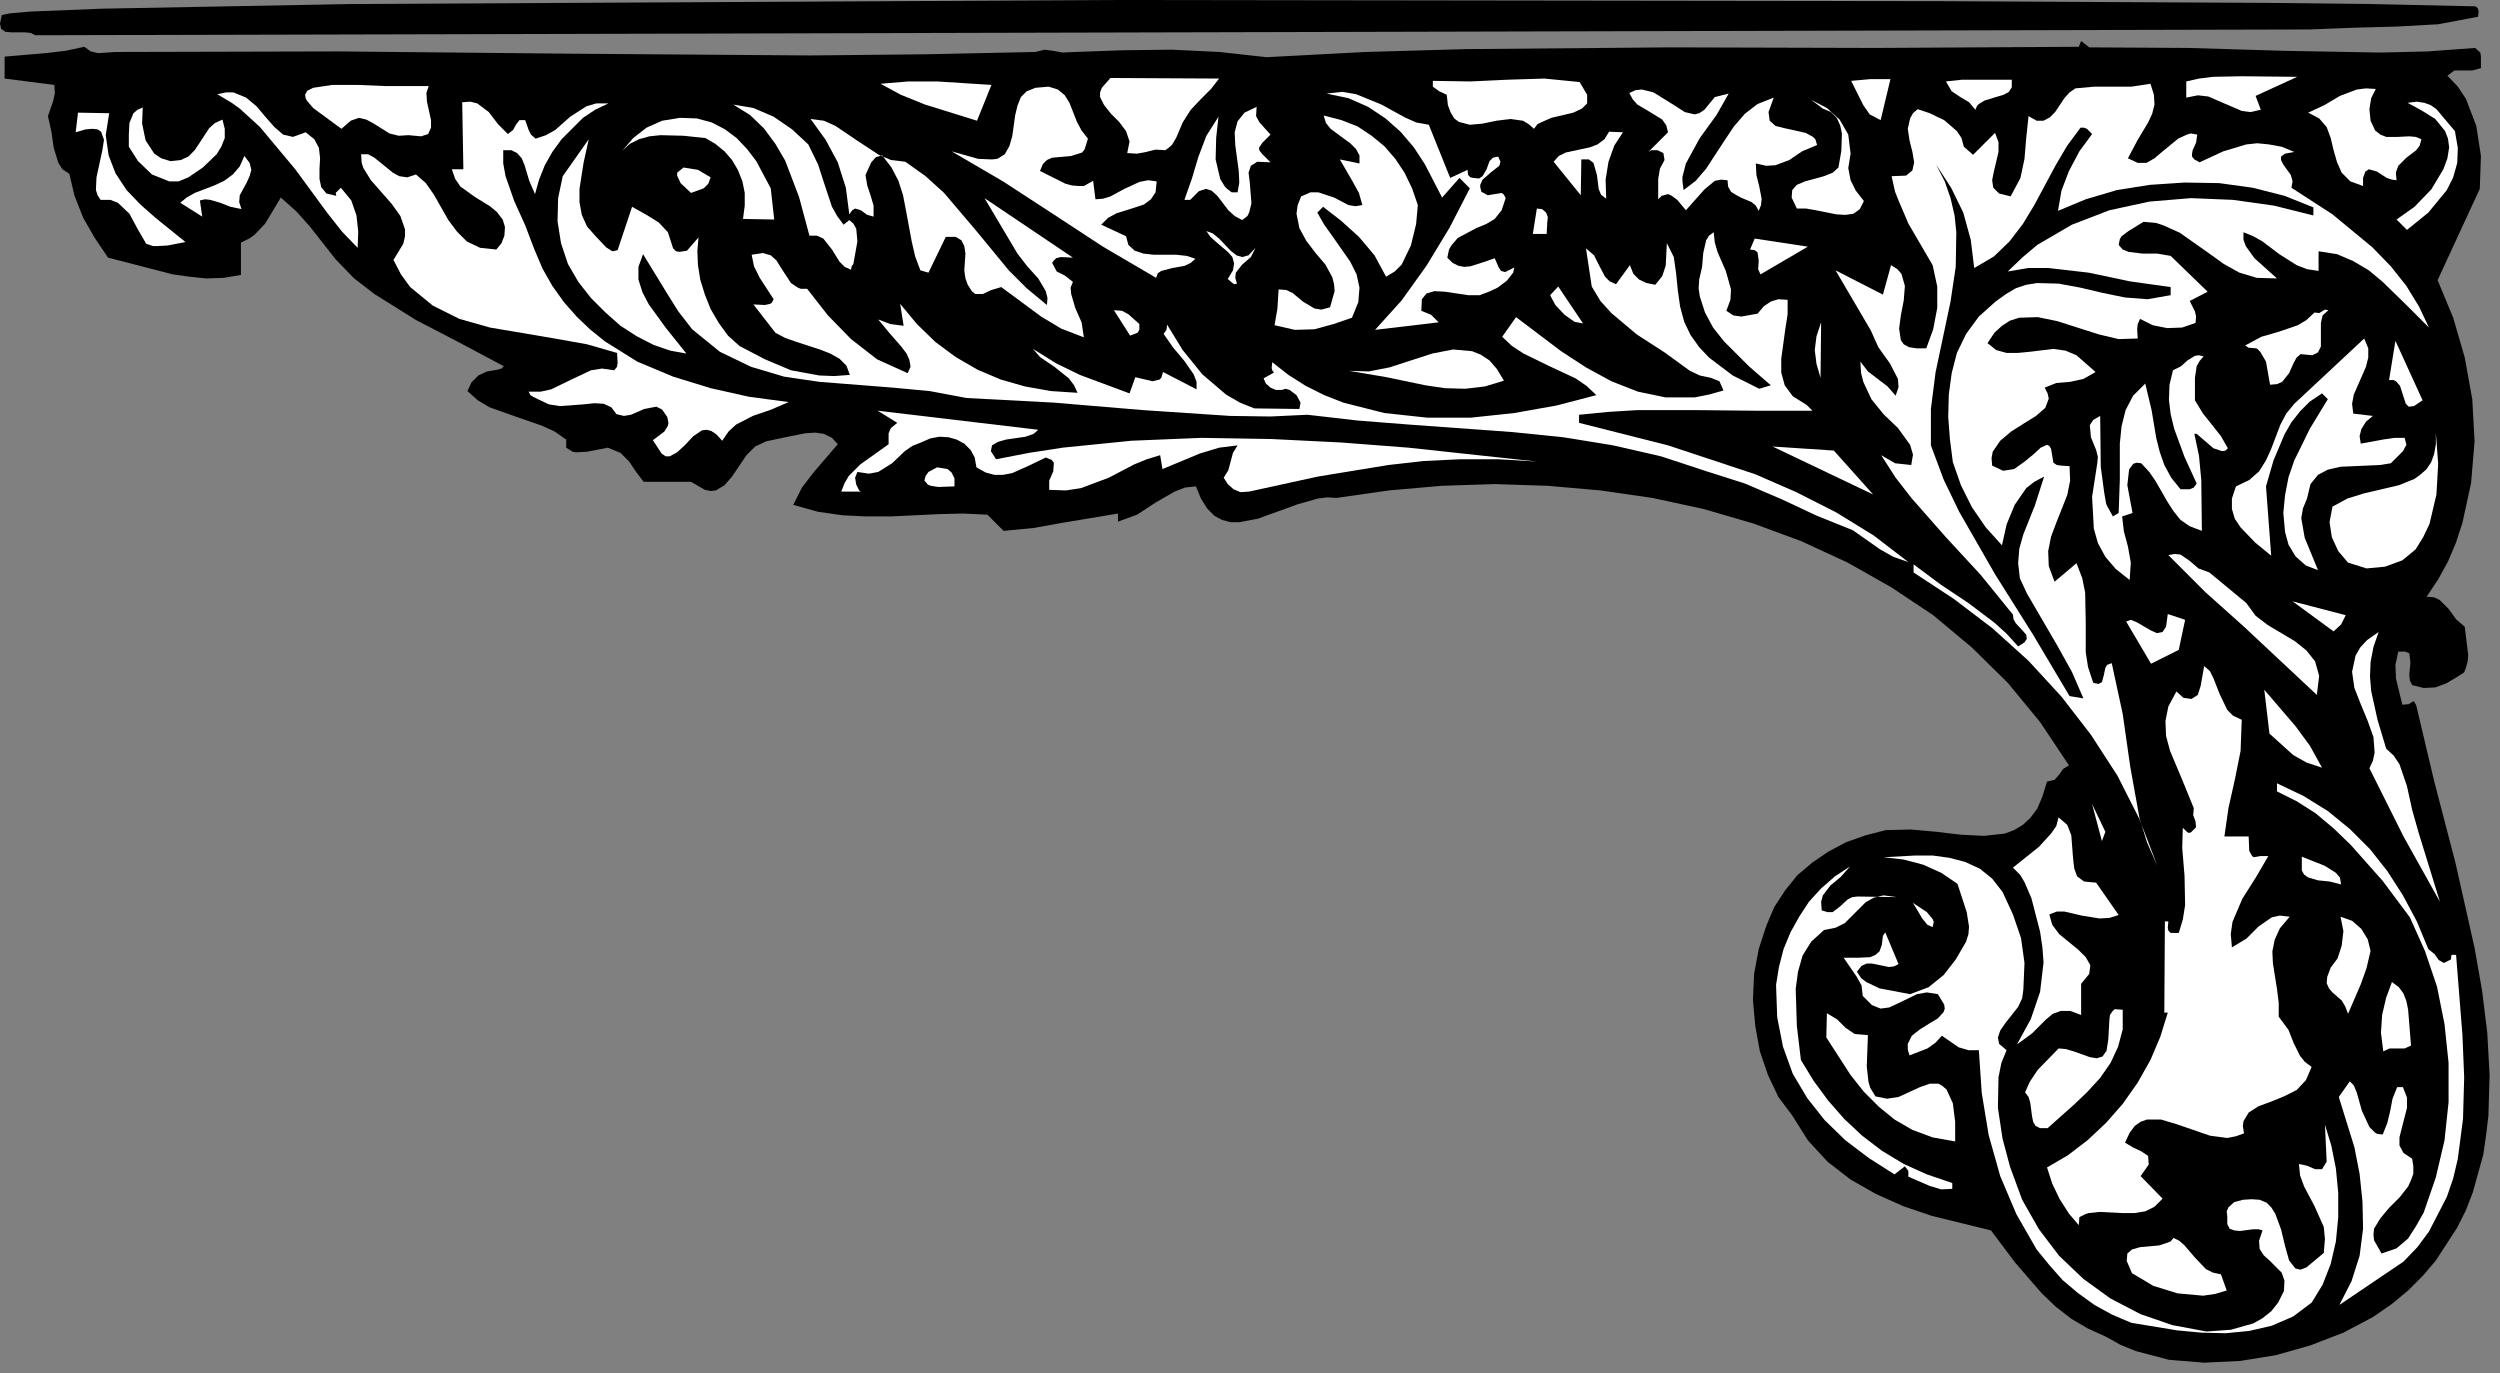 <?xml version="1.0" encoding="UTF-8" standalone="no"?>
<svg
   xmlns:dc="http://purl.org/dc/elements/1.1/"
   xmlns:cc="http://creativecommons.org/ns#"
   xmlns:rdf="http://www.w3.org/1999/02/22-rdf-syntax-ns#"
   xmlns:svg="http://www.w3.org/2000/svg"
   xmlns="http://www.w3.org/2000/svg"
   xmlns:sodipodi="http://sodipodi.sourceforge.net/DTD/sodipodi-0.dtd"
   xmlns:inkscape="http://www.inkscape.org/namespaces/inkscape"
   version="1.0"
   width="76.306mm"
   height="41.91mm"
   id="svg136"
   sodipodi:docname="CC001321.WMF">
  <rect width="100%" height="100%" fill="#808080" stroke="none"/>
  <sodipodi:namedview
     pagecolor="#ffffff"
     bordercolor="#666666"
     borderopacity="1"
     objecttolerance="10"
     gridtolerance="10"
     guidetolerance="10"
     inkscape:pageopacity="0"
     inkscape:pageshadow="2"
     inkscape:window-width="640"
     inkscape:window-height="480"
     id="namedview138" />
  <defs
     id="defs6">
    <clipPath
       clipPathUnits="userSpaceOnUse"
       id="clipWmfPath1">
      <path
         d="M 0,0 L 288.267,0 L 288.267,158.267 L 0,158.267 z"
         id="path2" />
    </clipPath>
    <pattern
       id="WMFhbasepattern"
       patternUnits="userSpaceOnUse"
       width="6"
       height="6"
       x="0"
       y="0" />
  </defs>
  <path
     style="fill:#000000;fill-rule:nonzero;fill-opacity:1;stroke:none;"
     clip-path="url(#clipWmfPath1)"
     d="  M 285.601,0.733   L 285.867,1   L 285.934,1.333   L 285.867,1.933   L 281.268,2.799   L 276.469,3.065   L 271.537,3.199   L 266.405,3.399   L 4.066,4.065   L 3.533,3.798   L 2.866,3.732   L 1.266,3.732   L 0.6,3.665   L 0.133,3.332   L 0,2.732   L 0.2,1.733   L 1.2,1.533   L 3.533,1.333   L 11.797,1   L 40.457,0.466   L 128.57,0   L 223.882,0.133   L 261.473,0.333   L 273.603,0.466   L 285.601,0.733  z "
     id="path8" />
  <path
     style="fill:#000000;fill-rule:nonzero;fill-opacity:1;stroke:none;"
     clip-path="url(#clipWmfPath1)"
     d="  M 241.011,5.464   L 252.475,5.531   L 263.606,5.864   L 274.603,6.064   L 280.069,5.931   L 285.534,5.531   L 286.134,6.064   L 286.2,6.531   L 286.2,7.863   L 285.201,8.13   L 284.201,8.13   L 283.135,8.13   L 282.335,8.73   L 283.534,9.996   L 284.468,11.395   L 285.667,14.527   L 286.2,17.992   L 286.067,21.791   L 281.202,32.32   L 283.001,36.651   L 284.334,41.249   L 285.201,46.047   L 285.467,50.912   L 285.067,55.71   L 284.068,60.308   L 283.334,62.574   L 282.401,64.773   L 281.268,66.839   L 279.935,68.838   L 280.802,68.904   L 281.468,69.238   L 282.468,70.237   L 283.334,71.437   L 284.334,72.303   L 284.734,75.568   L 284.668,76.301   L 284.468,77.034   L 284.268,77.567   L 283.334,78.167   L 282.201,78.833   L 280.935,79.3   L 279.602,79.367   L 278.269,79.033   L 278.002,78.5   L 277.936,77.834   L 278.069,76.434   L 277.936,75.368   L 277.469,75.168   L 276.669,75.168   L 276.336,76.701   L 276.403,78.3   L 277.136,81.299   L 277.869,81.232   L 278.269,80.966   L 278.469,80.899   L 278.736,81.366   L 280.802,90.095   L 283.268,99.558   L 285.467,109.354   L 286.334,114.285   L 286.934,119.15   L 287.2,124.014   L 287.067,128.679   L 286.8,130.945   L 286.467,133.211   L 285.267,137.542   L 284.468,139.608   L 283.468,141.607   L 281.002,145.405   L 279.535,147.138   L 277.802,148.871   L 275.87,150.47   L 273.737,151.936   L 270.337,153.735   L 266.538,155.201   L 262.539,156.334   L 258.407,157.001   L 254.275,157.2   L 250.209,156.867   L 246.41,155.868   L 244.61,155.135   L 242.944,154.202   L 240.878,153.269   L 238.945,152.136   L 237.145,150.737   L 235.546,149.204   L 232.48,145.672   L 229.68,141.94   L 222.882,140.274   L 219.549,139.141   L 216.417,137.742   L 213.484,136.076   L 210.818,134.01   L 208.552,131.545   L 206.752,128.679   L 205.153,126.547   L 203.953,124.014   L 203.02,121.282   L 202.487,118.35   L 202.22,115.351   L 202.353,112.353   L 202.886,109.487   L 203.753,106.822   L 204.686,104.623   L 205.952,102.69   L 207.352,100.957   L 209.085,99.491   L 210.951,98.225   L 212.951,97.159   L 215.217,96.359   L 217.55,95.76   L 220.482,95.693   L 223.415,95.96   L 226.214,96.293   L 228.88,96.426   L 231.28,96.16   L 232.346,95.76   L 233.346,95.16   L 234.213,94.36   L 235.012,93.294   L 235.612,91.895   L 236.145,90.162   L 237.012,89.962   L 237.545,89.362   L 238.012,88.696   L 238.678,88.296   L 235.346,83.298   L 231.613,78.767   L 227.481,74.702   L 223.015,70.97   L 218.216,67.771   L 213.151,64.906   L 207.819,62.44   L 202.22,60.375   L 196.488,58.709   L 190.623,57.442   L 184.624,56.576   L 178.559,56.043   L 172.427,55.843   L 166.295,56.043   L 160.23,56.576   L 154.164,57.442   L 153.098,57.376   L 152.032,57.509   L 149.699,58.176   L 145.1,59.841   L 142.967,60.241   L 141.967,60.241   L 140.967,59.975   L 140.101,59.508   L 139.301,58.709   L 138.568,57.576   L 137.968,56.11   L 136.702,56.243   L 135.502,56.709   L 133.303,57.976   L 131.17,59.375   L 128.97,60.175   L 128.97,59.242   L 122.572,60.308   L 119.239,60.908   L 115.773,61.241   L 113.907,59.375   L 111.108,59.242   L 108.375,59.308   L 102.776,59.575   L 99.977,59.575   L 97.178,59.442   L 94.378,59.042   L 91.512,58.242   L 92.512,56.243   L 93.845,54.51   L 96.644,51.245   L 95.978,50.512   L 95.045,50.046   L 94.045,49.912   L 92.912,49.979   L 90.579,50.445   L 88.38,50.912   L 87.113,51.512   L 86.113,52.511   L 84.447,54.977   L 83.581,55.976   L 82.581,56.576   L 81.981,56.643   L 81.315,56.51   L 79.715,55.577   L 74.249,55.577   L 73.383,54.444   L 72.583,53.244   L 71.583,52.245   L 70.117,51.645   L 67.718,52.111   L 66.451,52.178   L 66.051,52.111   L 65.318,51.645   L 65.318,50.712   L 63.985,49.779   L 62.519,49.113   L 59.453,48.046   L 56.454,46.98   L 55.121,46.181   L 53.921,45.114   L 54.387,44.115   L 55.187,43.315   L 56.187,42.849   L 57.387,42.649   L 57.853,42.515   L 58.12,42.249   L 52.988,39.517   L 47.989,36.918   L 43.19,33.919   L 40.857,32.12   L 38.724,29.921   L 35.792,26.189   L 34.192,24.39   L 32.393,22.79   L 30.593,25.789   L 29.393,27.055   L 28.86,27.455   L 27.794,27.988   L 27.794,31.72   L 25.794,32.053   L 23.794,32.12   L 21.862,31.92   L 19.929,31.653   L 12.464,29.721   L 10.931,27.455   L 9.598,25.123   L 8.598,22.59   L 7.998,20.058   L 7.198,19.525   L 6.732,18.792   L 6.199,17.059   L 5.932,15.194   L 5.532,13.394   L 6.132,11.662   L 6.332,10.729   L 6.265,9.796   L 0.533,9.063   L 0.533,6.531   L 5.265,6.131   L 7.532,5.864   L 9.731,5.398   L 10.464,5.931   L 11.331,6.131   L 13.33,5.997   L 39.058,5.931   L 66.185,6.197   L 93.445,6.397   L 106.642,6.264   L 119.439,5.997   L 120.505,5.731   L 121.505,5.864   L 122.572,6.064   L 123.971,5.997   L 129.503,5.798   L 135.169,5.731   L 140.701,5.997   L 146.1,6.597   L 157.497,5.997   L 169.161,5.664   L 192.689,5.464   L 216.35,5.531   L 239.811,5.398   L 240.078,4.731   L 241.011,5.464  z "
     id="path10" />
  <path
     style="fill:#ffffff;fill-rule:nonzero;fill-opacity:1;stroke:none;"
     clip-path="url(#clipWmfPath1)"
     d="  M 260.207,11.062   L 260.806,12.661   L 259.607,12.928   L 258.607,12.795   L 256.741,11.995   L 254.741,11.129   L 253.541,10.995   L 252.208,11.262   L 252.208,9.396   L 253.675,9.063   L 255.274,8.863   L 258.54,8.796   L 265.005,8.863   L 260.207,11.062  z "
     id="path12" />
  <path
     style="fill:#ffffff;fill-rule:nonzero;fill-opacity:1;stroke:none;"
     clip-path="url(#clipWmfPath1)"
     d="  M 216.95,13.861   L 215.683,13.194   L 214.95,12.128   L 213.551,9.329   L 215.75,9.129   L 218.083,9.129   L 216.95,13.861  z "
     id="path14" />
  <path
     style="fill:#ffffff;fill-rule:nonzero;fill-opacity:1;stroke:none;"
     clip-path="url(#clipWmfPath1)"
     d="  M 232.08,9.196   L 232.08,10.062   L 231.746,10.596   L 231.147,10.929   L 230.48,11.129   L 228.947,11.595   L 228.281,11.995   L 228.081,12.195   L 227.881,12.661   L 227.147,11.795   L 226.148,11.195   L 225.148,10.529   L 224.481,9.396   L 226.348,9.196   L 228.214,9.196   L 232.08,9.196  z "
     id="path16" />
  <path
     style="fill:#ffffff;fill-rule:nonzero;fill-opacity:1;stroke:none;"
     clip-path="url(#clipWmfPath1)"
     d="  M 182.225,9.463   L 183.091,10.929   L 183.091,11.928   L 182.491,12.528   L 181.491,12.995   L 178.959,13.594   L 177.759,14.127   L 177.359,14.327   L 176.959,14.86   L 176.359,14.327   L 175.693,13.927   L 174.226,13.728   L 172.627,13.927   L 171.027,14.261   L 169.561,14.394   L 168.294,14.061   L 167.761,13.661   L 167.361,12.995   L 167.028,12.128   L 166.895,10.929   L 166.028,10.529   L 165.295,9.996   L 165.295,9.329   L 169.627,9.396   L 173.893,9.196   L 178.159,9.063   L 182.225,9.463  z "
     id="path18" />
  <path
     style="fill:#ffffff;fill-rule:nonzero;fill-opacity:1;stroke:none;"
     clip-path="url(#clipWmfPath1)"
     d="  M 248.076,9.663   L 248.476,10.929   L 248.543,12.062   L 248.276,13.128   L 247.809,14.127   L 246.61,16.127   L 245.477,18.259   L 246.61,18.792   L 247.609,18.792   L 248.543,18.259   L 249.409,17.526   L 251.275,15.993   L 252.275,15.527   L 252.742,15.394   L 253.475,15.527   L 253.341,16.46   L 252.942,17.326   L 252.875,17.726   L 252.875,18.059   L 253.141,18.392   L 253.741,18.725   L 256.474,17.459   L 259.14,16.66   L 260.406,16.526   L 261.739,16.66   L 263.206,16.926   L 264.672,17.526   L 263.606,17.726   L 263.139,18.059   L 263.139,18.459   L 263.406,18.992   L 264.272,20.191   L 264.472,20.925   L 264.339,21.658   L 269.071,24.723   L 273.67,28.521   L 275.803,30.72   L 277.602,32.986   L 279.069,35.385   L 280.202,37.784   L 277.736,35.318   L 274.87,32.52   L 273.27,31.187   L 271.471,30.121   L 269.604,29.321   L 267.471,28.988   L 267.471,31.254   L 266.138,31.054   L 264.939,30.587   L 262.939,29.321   L 261.006,27.855   L 259.94,27.255   L 258.807,26.789   L 258.807,27.655   L 259.073,28.388   L 260.073,29.787   L 262.673,32.12   L 260.34,32.053   L 258.34,31.453   L 256.541,30.454   L 254.874,29.254   L 251.475,26.855   L 249.542,25.989   L 248.742,25.723   L 247.276,25.589   L 245.543,26.655   L 244.743,27.255   L 244.543,27.588   L 244.41,28.255   L 244.877,28.788   L 245.543,29.054   L 247.143,29.254   L 248.876,29.254   L 250.409,29.521   L 254.674,33.652   L 252.608,34.719   L 253.208,35.918   L 253.341,36.518   L 253.275,37.251   L 251.742,37.784   L 250.009,37.851   L 248.343,37.518   L 246.876,36.785   L 246.61,37.384   L 246.543,37.984   L 246.61,39.05   L 244.41,39.117   L 242.144,38.584   L 237.345,37.051   L 235.079,36.585   L 232.946,36.651   L 231.88,36.984   L 230.947,37.584   L 230.08,38.384   L 229.28,39.583   L 230.28,40.383   L 231.48,40.716   L 232.746,40.716   L 234.146,40.583   L 236.879,40.25   L 238.278,40.45   L 239.545,40.983   L 241.744,42.915   L 240.344,43.715   L 238.811,44.048   L 237.212,44.181   L 235.879,44.715   L 236.212,45.381   L 236.345,45.981   L 235.945,47.047   L 234.879,47.98   L 233.479,48.846   L 232.013,49.779   L 230.747,50.845   L 229.88,52.111   L 229.747,52.844   L 229.814,53.711   L 231.08,54.31   L 232.346,54.111   L 233.479,53.311   L 234.546,52.445   L 235.412,51.645   L 236.145,51.312   L 236.412,51.445   L 236.612,51.778   L 236.879,53.378   L 237.278,53.644   L 237.745,53.711   L 238.745,53.777   L 238.811,55.443   L 238.478,57.109   L 237.212,60.308   L 236.612,61.907   L 236.279,63.573   L 236.345,65.306   L 237.012,67.105   L 239.545,64.973   L 240.211,66.705   L 240.544,68.371   L 240.611,71.77   L 240.611,75.235   L 240.878,76.968   L 241.477,78.767   L 242.077,78.9   L 242.477,78.7   L 242.677,77.967   L 242.877,77.034   L 243.077,76.701   L 243.61,76.501   L 244.877,82.365   L 245.743,88.429   L 246.81,94.36   L 247.676,97.159   L 248.876,99.891   L 246.81,94.494   L 244.277,89.496   L 241.211,84.764   L 237.812,80.366   L 234.013,76.235   L 229.88,72.503   L 225.415,69.104   L 220.749,66.039   L 220.749,65.106   L 223.882,67.438   L 227.081,69.571   L 230.08,71.836   L 231.48,73.103   L 232.813,74.569   L 233.546,74.102   L 233.813,73.702   L 233.746,73.236   L 233.413,72.836   L 232.546,71.903   L 232.28,71.437   L 232.213,70.903   L 228.481,66.305   L 224.481,61.974   L 220.549,57.509   L 218.683,55.11   L 217.016,52.511   L 218.616,53.444   L 220.482,53.644   L 220.682,52.445   L 220.349,51.312   L 218.949,49.379   L 217.283,47.78   L 215.883,46.047   L 214.95,44.048   L 214.684,42.982   L 214.617,41.716   L 215.484,42.849   L 216.617,43.715   L 217.75,44.581   L 218.683,45.647   L 219.016,44.648   L 218.949,43.715   L 218.016,41.916   L 216.683,40.05   L 215.817,38.117   L 211.751,31.187   L 214.217,32.453   L 217.216,33.986   L 218.15,30.587   L 218.883,31.054   L 219.349,31.587   L 219.749,32.986   L 219.616,34.652   L 219.283,36.385   L 219.083,37.917   L 219.283,39.25   L 219.616,39.717   L 220.216,40.05   L 221.082,40.183   L 222.215,40.183   L 223.015,37.984   L 223.482,35.518   L 223.482,33.053   L 222.948,30.587   L 220.149,25.789   L 219.016,23.124   L 218.616,22.124   L 218.216,20.325   L 219.882,20.258   L 220.616,19.658   L 220.816,18.725   L 220.616,17.526   L 220.282,16.193   L 220.082,14.86   L 220.349,13.661   L 220.682,13.061   L 221.216,12.595   L 222.615,13.061   L 224.281,13.861   L 225.748,15.127   L 226.281,15.927   L 226.548,16.926   L 227.614,17.859   L 230.147,15.327   L 230.547,16.393   L 230.547,17.526   L 230.013,19.792   L 229.814,20.791   L 229.947,21.658   L 230.613,22.324   L 231.946,22.657   L 233.079,20.525   L 233.546,18.326   L 233.746,15.927   L 234.013,13.394   L 234.946,13.927   L 235.745,13.927   L 236.479,13.528   L 237.079,12.928   L 238.145,11.329   L 238.745,10.662   L 239.411,10.196   L 241.611,9.996   L 243.744,9.996   L 245.876,9.996   L 248.076,9.663  z "
     id="path20" />
  <path
     style="fill:#ffffff;fill-rule:nonzero;fill-opacity:1;stroke:none;"
     clip-path="url(#clipWmfPath1)"
     d="  M 140.634,9.063   L 139.701,10.262   L 138.568,11.395   L 137.368,12.661   L 136.435,14.127   L 135.702,15.86   L 135.235,16.66   L 134.969,16.926   L 134.436,17.326   L 133.303,17.259   L 132.236,17.526   L 131.17,17.726   L 130.037,17.659   L 130.303,16.326   L 129.903,15.127   L 129.103,14.061   L 128.17,13.128   L 127.371,12.128   L 126.904,11.195   L 126.904,10.662   L 127.104,10.129   L 128.104,8.996   L 140.634,9.063  z "
     id="path22" />
  <path
     style="fill:#ffffff;fill-rule:nonzero;fill-opacity:1;stroke:none;"
     clip-path="url(#clipWmfPath1)"
     d="  M 274.07,10.262   L 273.537,11.329   L 273.337,12.595   L 273.47,13.927   L 274.003,15.06   L 274.603,15.527   L 275.27,15.793   L 276.603,15.793   L 277.936,15.727   L 278.669,15.793   L 279.335,16.06   L 279.135,16.793   L 278.736,17.326   L 277.602,18.192   L 276.669,19.125   L 276.403,19.858   L 276.403,20.125   L 276.469,20.791   L 275.936,20.725   L 275.336,20.525   L 274.203,19.792   L 273.27,19.525   L 272.87,19.792   L 272.604,20.525   L 272.604,21.458   L 271.137,20.925   L 270.138,19.925   L 269.604,18.725   L 269.204,17.326   L 268.871,15.927   L 268.405,14.66   L 267.538,13.661   L 266.272,12.995   L 268.138,12.128   L 269.938,11.062   L 271.87,10.329   L 272.937,10.196   L 274.07,10.262  z "
     id="path24" />
  <path
     style="fill:#ffffff;fill-rule:nonzero;fill-opacity:1;stroke:none;"
     clip-path="url(#clipWmfPath1)"
     d="  M 112.707,13.927   L 106.709,12.062   L 103.909,10.929   L 101.577,9.663   L 104.776,9.396   L 108.108,9.396   L 114.374,9.796   L 112.707,13.927  z "
     id="path26" />
  <path
     style="fill:#ffffff;fill-rule:nonzero;fill-opacity:1;stroke:none;"
     clip-path="url(#clipWmfPath1)"
     d="  M 125.504,15.993   L 125.238,16.86   L 125.104,17.259   L 124.838,17.593   L 123.571,17.992   L 122.105,18.126   L 121.372,18.192   L 120.772,18.459   L 120.306,18.925   L 119.972,19.725   L 122.905,21.191   L 123.638,21.391   L 124.438,21.458   L 125.038,21.458   L 126.104,20.858   L 126.371,22.99   L 127.237,22.924   L 128.104,22.657   L 129.703,21.791   L 131.436,20.991   L 132.436,20.791   L 133.436,20.925   L 133.303,22.191   L 132.769,22.99   L 131.969,23.59   L 130.97,23.923   L 128.837,24.59   L 127.837,25.123   L 127.037,25.922   L 129.903,27.255   L 130.17,28.255   L 130.903,28.921   L 131.903,29.254   L 133.103,29.388   L 135.702,29.388   L 136.902,29.521   L 137.901,29.854   L 137.368,30.321   L 136.702,30.654   L 135.235,30.92   L 133.969,31.254   L 133.569,31.52   L 133.369,32.053   L 127.237,28.455   L 121.439,24.656   L 115.707,20.925   L 109.775,17.459   L 112.841,18.326   L 114.44,18.392   L 115.04,18.326   L 115.173,18.259   L 115.907,17.793   L 116.44,16.86   L 116.773,15.727   L 117.106,13.328   L 117.373,12.195   L 117.773,11.195   L 118.439,10.529   L 119.439,10.129   L 120.972,9.996   L 122.038,10.329   L 122.838,10.995   L 123.371,11.862   L 124.238,14.061   L 124.771,15.06   L 125.504,15.993  z "
     id="path28" />
  <path
     style="fill:#ffffff;fill-rule:nonzero;fill-opacity:1;stroke:none;"
     clip-path="url(#clipWmfPath1)"
     d="  M 197.821,11.195   L 199.421,10.795   L 198.021,13.261   L 196.088,15.927   L 194.488,18.859   L 194.088,20.391   L 194.088,20.925   L 194.222,21.924   L 195.621,20.858   L 196.821,19.458   L 198.954,16.193   L 200.02,14.594   L 201.287,13.128   L 202.753,11.995   L 204.619,11.262   L 204.019,12.928   L 204.153,13.927   L 204.819,14.527   L 205.886,14.794   L 208.285,15.327   L 209.152,15.793   L 209.418,16.06   L 209.618,16.726   L 207.885,17.459   L 206.419,18.459   L 204.819,19.059   L 203.753,19.125   L 202.553,18.859   L 202.62,20.191   L 202.953,21.524   L 203.22,22.924   L 203.153,23.657   L 202.886,24.323   L 202.553,23.723   L 202.087,23.324   L 200.82,22.79   L 200.22,22.457   L 199.687,22.124   L 199.354,21.524   L 199.287,20.791   L 198.554,20.725   L 197.821,20.858   L 196.621,21.857   L 194.488,24.256   L 193.489,23.057   L 192.755,22.524   L 192.422,22.391   L 191.689,22.59   L 191.289,22.99   L 191.289,20.658   L 191.489,19.458   L 192.022,18.459   L 191.889,17.659   L 191.222,17.326   L 190.489,17.326   L 190.156,17.526   L 192.422,15.26   L 192.222,14.461   L 191.756,13.794   L 190.356,12.928   L 188.89,12.062   L 188.356,11.462   L 187.957,10.729   L 188.69,10.396   L 189.423,10.329   L 190.756,10.662   L 193.222,12.195   L 194.355,12.928   L 195.488,13.194   L 196.021,13.061   L 196.621,12.661   L 197.821,11.195  z "
     id="path30" />
  <path
     style="fill:#ffffff;fill-rule:nonzero;fill-opacity:1;stroke:none;"
     clip-path="url(#clipWmfPath1)"
     d="  M 49.455,9.929   L 49.189,10.729   L 49.255,11.728   L 49.722,13.861   L 49.722,14.727   L 49.389,15.46   L 48.589,15.727   L 47.122,15.593   L 45.989,15.66   L 44.923,15.394   L 43.123,14.261   L 42.257,13.794   L 41.39,13.594   L 40.457,13.927   L 39.391,14.86   L 36.125,12.461   L 35.392,11.595   L 35.259,11.329   L 35.192,10.929   L 35.458,10.462   L 36.125,10.129   L 38.324,9.796   L 41.257,9.796   L 44.456,9.929   L 49.455,9.929  z "
     id="path32" />
  <path
     style="fill:#ffffff;fill-rule:nonzero;fill-opacity:1;stroke:none;"
     clip-path="url(#clipWmfPath1)"
     d="  M 164.829,14.394   L 167.295,20.525   L 169.294,19.592   L 169.361,20.191   L 169.627,20.458   L 169.961,20.525   L 170.627,20.591   L 171.027,20.325   L 171.494,19.525   L 171.827,18.592   L 172.227,18.192   L 172.827,18.059   L 173.093,18.659   L 172.96,19.125   L 172.027,19.858   L 171.027,20.725   L 170.761,21.324   L 170.761,21.591   L 170.894,22.124   L 171.627,22.524   L 172.427,22.391   L 173.227,22.257   L 173.493,22.457   L 173.693,22.857   L 173.227,24.256   L 172.427,25.256   L 171.427,25.856   L 170.294,26.322   L 168.161,27.455   L 167.428,28.321   L 167.161,28.788   L 166.961,29.721   L 167.561,30.321   L 168.228,30.654   L 168.894,30.787   L 169.627,30.72   L 171.094,30.254   L 172.427,29.787   L 172.893,30.854   L 173.16,31.254   L 173.627,31.387   L 174.693,30.854   L 174.56,31.453   L 173.826,32.386   L 172.76,33.186   L 171.76,33.652   L 170.694,34.052   L 169.361,34.052   L 166.695,33.652   L 165.495,33.586   L 164.562,33.852   L 164.029,34.519   L 163.962,35.852   L 165.095,36.318   L 165.962,37.184   L 158.63,38.051   L 161.696,34.652   L 164.562,30.654   L 167.228,26.256   L 169.561,21.724   L 168.361,20.525   L 166.362,22.79   L 164.362,18.925   L 163.096,16.993   L 161.563,15.194   L 159.83,13.661   L 157.83,12.328   L 155.564,11.329   L 153.031,10.795   L 154.831,10.596   L 156.43,10.862   L 159.363,12.062   L 162.029,13.528   L 163.362,14.127   L 164.829,14.394  z "
     id="path34" />
  <path
     style="fill:#ffffff;fill-rule:nonzero;fill-opacity:1;stroke:none;"
     clip-path="url(#clipWmfPath1)"
     d="  M 283.201,15.127   L 283.534,17.059   L 283.468,18.792   L 283.001,20.458   L 282.268,21.924   L 280.135,24.523   L 277.669,26.522   L 276.469,25.323   L 278.536,23.857   L 280.468,21.857   L 281.868,19.525   L 282.335,18.259   L 282.535,16.993   L 282.401,15.993   L 282.068,15.127   L 280.935,13.728   L 279.335,12.728   L 277.736,11.862   L 278.802,11.728   L 279.669,11.862   L 280.402,12.128   L 281.068,12.595   L 283.201,15.127  z "
     id="path36" />
  <path
     style="fill:#ffffff;fill-rule:nonzero;fill-opacity:1;stroke:none;"
     clip-path="url(#clipWmfPath1)"
     d="  M 213.484,17.726   L 213.217,19.392   L 213.484,20.791   L 214.084,21.991   L 215.017,23.19   L 214.55,24.123   L 213.817,24.656   L 212.884,24.79   L 211.818,24.723   L 209.485,24.256   L 208.352,24.057   L 207.285,24.057   L 206.686,22.79   L 206.752,21.924   L 207.285,21.324   L 208.219,20.925   L 210.418,20.325   L 211.418,19.925   L 212.084,19.325   L 212.418,17.393   L 212.484,15.394   L 212.284,14.461   L 211.884,13.594   L 211.218,12.928   L 210.285,12.528   L 208.952,11.528   L 210.751,12.461   L 212.218,13.794   L 213.217,15.527   L 213.484,17.726  z "
     id="path38" />
  <path
     style="fill:#ffffff;fill-rule:nonzero;fill-opacity:1;stroke:none;"
     clip-path="url(#clipWmfPath1)"
     d="  M 35.259,15.26   L 36.258,16.06   L 36.791,17.059   L 36.925,18.259   L 36.858,19.458   L 36.858,20.658   L 37.058,21.591   L 37.658,22.324   L 38.791,22.59   L 38.724,22.257   L 38.924,22.057   L 39.324,21.658   L 40.524,23.124   L 41.124,24.856   L 41.324,26.722   L 41.257,28.588   L 39.458,26.722   L 37.725,24.523   L 34.059,19.525   L 29.993,14.66   L 27.66,12.528   L 26.727,11.862   L 25.061,10.862   L 26.061,10.662   L 26.927,10.662   L 28.393,11.262   L 29.593,12.262   L 30.66,13.528   L 31.659,14.66   L 32.659,15.527   L 33.792,15.793   L 35.259,15.26  z "
     id="path40" />
  <path
     style="fill:#ffffff;fill-rule:nonzero;fill-opacity:1;stroke:none;"
     clip-path="url(#clipWmfPath1)"
     d="  M 144.966,12.328   L 144.9,13.394   L 145.3,14.127   L 146.566,15.527   L 146.166,15.927   L 145.633,16.46   L 145.233,17.059   L 145.3,17.393   L 145.633,17.793   L 146.566,18.725   L 145.033,18.659   L 144.3,19.125   L 144.033,19.925   L 144.167,20.991   L 144.367,23.457   L 144.1,24.523   L 143.9,24.923   L 143.3,25.389   L 142.434,24.923   L 141.701,24.256   L 140.434,22.59   L 139.768,21.991   L 139.101,21.791   L 138.301,22.057   L 137.302,23.057   L 136.635,23.057   L 137.502,20.591   L 138.235,18.126   L 139.168,15.66   L 140.567,13.461   L 140.301,15.86   L 140.234,18.392   L 140.767,20.658   L 141.301,21.524   L 141.567,21.791   L 142.1,22.191   L 142.767,22.191   L 142.967,21.058   L 142.9,19.725   L 142.5,16.726   L 142.434,15.26   L 142.767,13.994   L 143.567,12.995   L 144.966,12.328  z "
     id="path42" />
  <path
     style="fill:#ffffff;fill-rule:nonzero;fill-opacity:1;stroke:none;"
     clip-path="url(#clipWmfPath1)"
     d="  M 58.586,15.46   L 59.186,14.994   L 59.52,14.394   L 59.919,13.861   L 60.586,13.861   L 60.986,14.994   L 61.253,15.527   L 61.786,15.993   L 62.985,15.593   L 64.052,14.994   L 65.785,13.461   L 67.651,12.262   L 68.784,11.928   L 70.184,11.928   L 68.651,12.661   L 67.251,13.594   L 64.785,16.06   L 63.719,17.526   L 62.852,19.059   L 62.186,20.725   L 61.719,22.391   L 61.053,20.858   L 60.519,19.059   L 60.186,18.259   L 59.653,17.659   L 58.986,17.326   L 58.053,17.326   L 58.053,18.859   L 58.32,20.325   L 59.32,23.19   L 60.586,25.989   L 61.652,28.788   L 62.586,30.987   L 63.719,32.986   L 65.052,34.852   L 66.518,36.518   L 68.051,37.984   L 69.784,39.383   L 73.516,41.716   L 77.649,43.448   L 81.981,44.781   L 86.447,45.781   L 90.979,46.38   L 88.979,47.247   L 86.847,47.98   L 84.914,48.979   L 84.047,49.779   L 83.314,50.845   L 82.648,50.112   L 82.048,49.712   L 81.514,49.579   L 80.981,49.646   L 79.982,50.312   L 79.048,51.312   L 78.115,52.178   L 77.249,52.645   L 76.782,52.645   L 76.316,52.311   L 75.316,50.779   L 76.649,49.779   L 77.049,49.113   L 77.116,48.779   L 76.982,48.113   L 76.382,47.247   L 75.716,46.914   L 74.316,47.18   L 72.783,47.847   L 71.983,47.98   L 71.117,47.78   L 70.517,46.98   L 69.651,46.58   L 68.584,46.514   L 67.318,46.647   L 64.585,46.847   L 63.319,46.647   L 62.186,46.114   L 61.519,45.781   L 61.186,45.581   L 60.986,45.181   L 62.386,45.181   L 63.585,44.914   L 65.918,43.782   L 68.184,42.715   L 69.451,42.515   L 70.85,42.715   L 71.184,42.316   L 71.25,41.849   L 71.184,40.716   L 67.718,39.717   L 63.985,39.05   L 56.52,37.784   L 52.988,36.785   L 49.922,35.252   L 47.322,33.119   L 46.256,31.653   L 45.39,29.987   L 46.523,28.121   L 46.723,27.255   L 46.723,26.456   L 46.189,24.923   L 45.19,23.523   L 42.79,20.791   L 41.924,19.392   L 41.724,18.792   L 41.657,17.793   L 42.457,17.793   L 43.19,18.192   L 44.59,19.325   L 45.323,19.925   L 46.056,20.325   L 46.989,20.458   L 47.989,20.125   L 49.122,21.124   L 50.055,22.457   L 51.721,25.389   L 52.721,26.722   L 53.854,27.855   L 55.387,28.588   L 57.253,28.788   L 57.853,28.055   L 58.187,27.189   L 58.253,26.189   L 57.987,25.323   L 57.32,24.456   L 56.52,23.79   L 54.787,22.724   L 53.121,21.524   L 52.521,20.658   L 52.121,19.525   L 53.454,19.525   L 53.321,11.795   L 54.254,11.728   L 55.054,11.928   L 56.387,12.928   L 57.453,14.327   L 58.586,15.46  z "
     id="path44" />
  <path
     style="fill:#ffffff;fill-rule:nonzero;fill-opacity:1;stroke:none;"
     clip-path="url(#clipWmfPath1)"
     d="  M 93.245,16.66   L 94.378,18.992   L 95.178,21.458   L 95.978,23.857   L 96.578,24.923   L 97.311,25.922   L 97.977,25.389   L 98.444,25.789   L 98.777,26.389   L 98.91,27.855   L 98.444,30.454   L 98.244,30.72   L 98.177,31.12   L 97.444,30.787   L 96.844,30.187   L 95.978,28.788   L 94.978,27.522   L 94.245,27.189   L 93.378,27.189   L 92.179,22.724   L 90.579,18.526   L 89.446,16.593   L 88.113,14.794   L 86.513,13.261   L 84.58,12.062   L 86.913,12.461   L 89.246,13.461   L 91.379,14.927   L 93.245,16.66  z "
     id="path46" />
  <path
     style="fill:#ffffff;fill-rule:nonzero;fill-opacity:1;stroke:none;"
     clip-path="url(#clipWmfPath1)"
     d="  M 163.562,23.657   L 163.362,25.856   L 162.762,28.321   L 161.696,30.52   L 160.896,31.32   L 159.896,31.92   L 158.563,29.454   L 156.764,27.322   L 154.698,25.456   L 152.631,23.857   L 151.965,24.523   L 152.765,25.922   L 153.764,27.322   L 155.764,30.187   L 156.497,31.653   L 156.83,33.186   L 156.697,34.852   L 155.964,36.651   L 153.831,37.384   L 151.632,37.984   L 149.365,38.051   L 147.033,37.518   L 147.366,35.585   L 147.499,33.386   L 148.366,33.453   L 149.099,33.786   L 150.299,34.785   L 151.632,35.585   L 152.431,35.718   L 153.431,35.452   L 153.964,33.586   L 153.898,32.786   L 153.698,31.987   L 152.898,30.52   L 151.765,29.188   L 150.698,27.788   L 149.899,26.322   L 149.565,24.656   L 149.699,23.657   L 150.099,22.657   L 151.165,22.191   L 152.098,22.191   L 153.898,22.79   L 155.564,23.657   L 156.364,23.79   L 157.164,23.657   L 156.764,22.257   L 156.031,20.925   L 154.564,18.392   L 156.83,18.859   L 156.83,17.926   L 156.43,17.193   L 155.764,16.526   L 155.031,15.993   L 153.498,14.86   L 152.965,14.194   L 152.698,13.328   L 154.764,13.861   L 156.63,14.594   L 158.23,15.66   L 159.696,16.86   L 160.963,18.326   L 162.029,19.925   L 162.896,21.724   L 163.562,23.657  z "
     id="path48" />
  <path
     style="fill:#ffffff;fill-rule:nonzero;fill-opacity:1;stroke:none;"
     clip-path="url(#clipWmfPath1)"
     d="  M 16.463,12.395   L 16.396,14.261   L 16.796,16.193   L 17.796,17.726   L 18.596,18.259   L 19.662,18.592   L 20.862,18.459   L 21.728,18.059   L 22.461,17.326   L 22.995,16.526   L 24.128,14.794   L 24.794,14.194   L 25.661,13.794   L 25.927,14.86   L 25.927,15.927   L 25.527,16.926   L 24.994,17.793   L 23.395,19.325   L 21.728,20.458   L 20.595,20.925   L 19.529,20.925   L 17.529,20.125   L 15.93,18.592   L 14.863,16.926   L 14.863,15.527   L 14.93,14.194   L 15.396,13.061   L 15.863,12.661   L 16.463,12.395  z "
     id="path50" />
  <path
     style="fill:#000000;fill-rule:nonzero;fill-opacity:1;stroke:none;"
     clip-path="url(#clipWmfPath1)"
     d="  M 241.344,15.46   L 239.878,17.459   L 238.678,19.725   L 237.812,21.991   L 237.412,24.323   L 240.611,22.99   L 244.21,21.924   L 248.009,21.324   L 252.008,21.058   L 256.007,21.124   L 259.873,21.658   L 263.539,22.59   L 266.872,23.923   L 266.872,24.856   L 262.339,23.723   L 257.607,23.057   L 252.742,22.857   L 247.943,23.257   L 243.344,24.256   L 239.011,25.922   L 235.012,28.255   L 233.279,29.721   L 231.613,31.32   L 233.946,30.92   L 236.279,30.92   L 240.944,31.453   L 245.677,32.453   L 250.409,33.119   L 250.409,34.052   L 247.743,34.519   L 245.143,34.319   L 242.544,33.786   L 240.011,33.186   L 237.478,32.72   L 235.012,32.653   L 233.746,32.853   L 232.546,33.253   L 231.413,33.919   L 230.213,34.785   L 228.281,36.518   L 226.814,38.517   L 225.748,40.716   L 225.148,43.049   L 224.815,45.514   L 224.748,48.113   L 224.948,50.712   L 225.281,53.311   L 226.214,55.976   L 227.481,58.509   L 229.08,60.841   L 230.947,62.907   L 231.48,60.508   L 232.413,58.242   L 233.746,56.31   L 234.679,55.577   L 235.812,54.977   L 234.746,58.309   L 233.413,61.641   L 232.946,63.307   L 232.813,64.973   L 233.013,66.705   L 233.813,68.438   L 237.345,74.502   L 239.011,77.501   L 240.344,80.566   L 238.745,80.3   L 234.546,73.236   L 230.147,66.239   L 226.014,59.042   L 224.215,55.31   L 222.749,51.378   L 222.749,47.18   L 223.282,42.982   L 225.015,34.785   L 225.614,30.787   L 225.681,26.789   L 225.481,24.856   L 225.015,22.857   L 224.348,20.925   L 223.348,18.992   L 225.081,21.658   L 226.481,24.523   L 227.347,27.655   L 227.747,30.92   L 230.013,29.588   L 231.813,27.855   L 233.346,25.856   L 234.679,23.657   L 237.145,19.059   L 238.478,16.793   L 240.011,14.727   L 240.411,14.727   L 240.744,14.86   L 241.344,15.46  z "
     id="path52" />
  <path
     style="fill:#ffffff;fill-rule:nonzero;fill-opacity:1;stroke:none;"
     clip-path="url(#clipWmfPath1)"
     d="  M 12.597,13.061   L 12.197,15.593   L 12.53,17.926   L 13.33,19.992   L 14.597,21.924   L 16.196,23.59   L 17.929,25.123   L 21.395,27.922   L 19.329,28.321   L 18.129,28.388   L 17.663,28.388   L 16.863,28.121   L 15.863,26.389   L 14.93,24.656   L 13.597,23.39   L 12.73,23.057   L 11.597,23.057   L 11.264,22.524   L 11.064,21.924   L 11.131,20.458   L 11.797,17.393   L 11.997,16.127   L 11.664,15.194   L 11.264,14.927   L 10.664,14.86   L 9.864,14.927   L 8.731,15.26   L 8.998,12.995   L 12.597,13.061  z "
     id="path54" />
  <path
     style="fill:#ffffff;fill-rule:nonzero;fill-opacity:1;stroke:none;"
     clip-path="url(#clipWmfPath1)"
     d="  M 88.913,21.724   L 89.313,25.323   L 85.714,25.256   L 85.913,23.723   L 85.913,22.257   L 85.647,20.925   L 85.114,19.592   L 84.447,18.459   L 83.581,17.459   L 82.514,16.593   L 81.381,15.927   L 78.848,15.66   L 76.182,15.593   L 74.916,15.727   L 73.716,16.06   L 72.65,16.593   L 71.783,17.393   L 73.05,15.927   L 74.583,14.727   L 76.382,13.927   L 78.449,13.594   L 80.381,13.661   L 82.114,14.127   L 83.647,14.927   L 84.98,15.927   L 86.18,17.193   L 87.246,18.592   L 88.913,21.724  z "
     id="path56" />
  <path
     style="fill:#ffffff;fill-rule:nonzero;fill-opacity:1;stroke:none;"
     clip-path="url(#clipWmfPath1)"
     d="  M 104.443,18.659   L 106.775,20.325   L 108.908,22.257   L 112.641,26.655   L 116.373,31.187   L 118.439,33.253   L 120.772,35.185   L 120.839,34.386   L 120.639,33.586   L 119.772,32.12   L 118.506,30.72   L 117.373,29.254   L 113.574,22.857   L 123.771,29.721   L 122.372,29.654   L 121.838,29.787   L 121.572,30.054   L 121.372,30.321   L 121.905,31.32   L 122.838,31.787   L 123.771,32.52   L 123.505,33.186   L 123.571,33.919   L 124.038,35.518   L 124.771,37.184   L 125.038,38.917   L 122.438,37.917   L 120.106,36.518   L 115.507,33.119   L 114.374,33.453   L 113.374,33.919   L 112.507,33.919   L 112.107,33.586   L 111.641,32.853   L 111.374,32.12   L 111.241,31.187   L 111.374,29.254   L 111.241,28.388   L 110.908,27.722   L 110.241,27.322   L 109.108,27.322   L 107.109,31.453   L 106.175,31.187   L 105.576,29.588   L 105.176,27.855   L 104.509,24.256   L 104.176,22.524   L 103.643,20.858   L 102.843,19.325   L 101.776,17.926   L 101.043,18.126   L 100.51,18.725   L 99.844,20.191   L 100.044,21.391   L 100.443,22.59   L 100.777,23.723   L 100.777,24.989   L 100.044,24.79   L 99.31,24.256   L 98.644,24.057   L 98.311,24.256   L 97.977,24.723   L 97.577,21.658   L 96.644,18.725   L 95.245,16.127   L 93.512,13.728   L 95.045,13.927   L 96.378,14.527   L 98.844,16.193   L 101.377,17.859   L 102.776,18.459   L 104.443,18.659  z "
     id="path58" />
  <path
     style="fill:#ffffff;fill-rule:nonzero;fill-opacity:1;stroke:none;"
     clip-path="url(#clipWmfPath1)"
     d="  M 187.223,15.26   L 186.224,16.793   L 185.557,18.659   L 185.224,20.725   L 185.29,22.924   L 184.691,22.457   L 184.424,21.791   L 184.224,20.191   L 183.824,18.792   L 183.291,18.392   L 182.424,18.392   L 182.358,22.524   L 179.225,18.659   L 179.825,17.992   L 180.625,17.593   L 182.491,17.193   L 183.424,16.993   L 184.291,16.66   L 185.091,16.06   L 185.624,15.194   L 187.223,15.26  z "
     id="path60" />
  <path
     style="fill:#ffffff;fill-rule:nonzero;fill-opacity:1;stroke:none;"
     clip-path="url(#clipWmfPath1)"
     d="  M 68.717,27.255   L 69.917,28.521   L 70.517,28.921   L 70.717,28.988   L 71.25,28.855   L 72.916,23.857   L 74.583,24.79   L 75.982,25.656   L 77.049,26.789   L 77.649,28.655   L 77.982,28.988   L 78.382,29.054   L 79.248,28.921   L 80.581,27.388   L 80.448,28.921   L 80.515,30.587   L 80.781,32.253   L 81.315,33.986   L 81.981,35.652   L 82.914,37.251   L 83.981,38.717   L 85.314,39.917   L 88.246,41.449   L 91.246,42.715   L 94.511,43.315   L 96.244,43.382   L 98.044,43.248   L 97.644,42.182   L 96.844,41.383   L 95.778,40.783   L 94.578,40.316   L 91.912,39.45   L 90.579,38.984   L 89.446,38.384   L 86.913,35.119   L 88.246,35.185   L 88.846,35.052   L 89.046,34.919   L 89.246,34.519   L 87.646,32.053   L 86.98,30.72   L 86.713,29.388   L 87.98,29.188   L 88.913,29.454   L 89.579,30.054   L 90.112,30.92   L 91.246,32.653   L 92.045,33.186   L 92.379,33.319   L 93.112,33.319   L 95.511,36.385   L 98.177,39.117   L 101.177,41.449   L 104.709,43.049   L 105.042,42.316   L 104.909,41.516   L 104.576,40.783   L 103.976,39.983   L 102.576,38.384   L 101.31,36.851   L 102.71,37.384   L 104.243,37.584   L 103.843,35.052   L 105.776,37.384   L 107.908,39.45   L 110.241,41.183   L 112.774,42.649   L 115.44,43.782   L 118.239,44.581   L 121.239,45.114   L 124.305,45.314   L 123.905,44.448   L 123.305,43.648   L 121.639,42.316   L 119.972,41.183   L 119.172,40.25   L 121.838,41.916   L 124.571,43.248   L 130.303,45.381   L 130.97,43.515   L 132.969,43.981   L 133.769,43.782   L 133.969,43.582   L 134.169,42.915   L 138.035,44.914   L 138.035,44.048   L 137.701,43.182   L 136.635,41.649   L 135.302,40.05   L 134.236,38.517   L 134.569,38.051   L 134.636,37.451   L 136.435,40.383   L 138.701,43.182   L 141.434,45.514   L 143.034,46.447   L 144.7,47.113   L 149.899,47.18   L 150.032,46.447   L 149.565,45.581   L 148.766,44.981   L 148.299,44.848   L 147.899,44.981   L 147.166,44.981   L 146.566,44.715   L 146.033,44.248   L 145.766,43.648   L 146.966,42.982   L 146.766,42.715   L 146.699,42.449   L 146.766,41.782   L 148.632,43.248   L 150.632,44.515   L 152.765,45.581   L 154.964,46.447   L 159.696,47.647   L 164.629,48.18   L 169.694,48.18   L 174.693,47.647   L 179.558,46.78   L 184.157,45.581   L 183.024,44.515   L 181.758,43.648   L 178.759,42.249   L 175.759,40.783   L 174.426,39.917   L 173.293,38.85   L 174.893,36.585   L 180.092,40.516   L 182.958,42.382   L 185.89,43.981   L 188.956,45.181   L 192.156,45.847   L 195.488,45.847   L 197.154,45.514   L 198.821,45.048   L 198.354,43.981   L 197.354,43.582   L 196.088,43.315   L 194.955,42.782   L 192.022,40.65   L 188.823,38.584   L 185.89,36.118   L 184.624,34.719   L 183.624,33.053   L 182.958,28.655   L 183.891,29.454   L 184.491,30.654   L 185.157,31.92   L 185.69,32.453   L 186.424,32.786   L 188.023,30.587   L 188.423,31.587   L 189.09,32.253   L 189.956,32.653   L 190.956,32.853   L 191.756,31.853   L 192.156,30.654   L 192.289,28.055   L 193.089,29.654   L 193.355,31.52   L 193.555,33.519   L 193.822,35.385   L 194.288,37.118   L 195.022,38.65   L 196.021,40.05   L 197.154,41.249   L 199.887,43.315   L 202.953,44.848   L 204.286,44.448   L 201.753,42.249   L 198.887,39.383   L 197.621,37.784   L 196.688,36.051   L 196.088,34.186   L 195.955,33.253   L 196.021,32.253   L 196.355,30.787   L 196.488,29.188   L 196.821,27.722   L 197.154,27.189   L 197.688,26.789   L 197.821,27.988   L 198.154,29.121   L 199.087,31.254   L 199.687,33.386   L 199.621,34.585   L 199.154,35.852   L 199.954,36.385   L 200.887,36.518   L 202.753,36.185   L 203.486,35.318   L 204.286,34.785   L 205.153,34.519   L 206.219,34.585   L 206.219,36.251   L 205.952,37.984   L 205.486,41.383   L 205.486,42.982   L 205.886,44.448   L 206.819,45.714   L 208.418,46.714   L 209.085,47.38   L 202.487,47.38   L 195.755,47.313   L 188.89,47.313   L 185.557,47.513   L 182.158,47.847   L 182.158,48.779   L 192.422,51.378   L 202.487,54.71   L 207.219,56.776   L 211.818,59.108   L 216.15,61.774   L 220.149,64.839   L 218.416,64.24   L 216.883,63.373   L 213.751,61.174   L 209.618,59.508   L 205.486,57.576   L 201.287,55.777   L 196.888,54.377   L 191.622,52.645   L 186.09,51.378   L 180.358,50.445   L 174.493,49.846   L 162.562,48.979   L 156.63,48.513   L 150.832,47.847   L 146.566,48.046   L 141.901,47.98   L 131.903,47.313   L 121.572,46.447   L 111.508,45.914   L 107.242,45.114   L 102.976,44.715   L 94.511,44.048   L 90.446,43.448   L 86.647,42.316   L 83.047,40.583   L 79.848,37.984   L 78.249,35.918   L 76.916,33.786   L 74.183,29.321   L 73.65,30.787   L 73.65,32.253   L 74.116,33.719   L 74.849,35.119   L 76.782,37.784   L 78.648,40.116   L 79.182,40.783   L 77.315,40.45   L 75.383,39.783   L 73.45,38.784   L 71.583,37.584   L 69.851,36.051   L 68.184,34.386   L 66.718,32.52   L 65.518,30.454   L 64.718,28.055   L 64.318,25.523   L 64.385,22.857   L 64.918,20.325   L 67.918,16.06   L 67.318,18.792   L 66.851,21.791   L 66.851,23.324   L 67.118,24.79   L 67.718,26.122   L 68.717,27.255  z "
     id="path62" />
  <path
     style="fill:#ffffff;fill-rule:nonzero;fill-opacity:1;stroke:none;"
     clip-path="url(#clipWmfPath1)"
     d="  M 27.86,24.123   L 26.594,23.857   L 25.394,23.39   L 24.261,23.057   L 23.661,22.99   L 23.061,23.124   L 23.328,24.989   L 20.795,23.39   L 21.528,22.79   L 22.461,22.257   L 24.728,21.391   L 25.861,20.858   L 26.86,20.125   L 27.66,19.192   L 28.193,17.992   L 28.793,18.792   L 28.993,19.592   L 28.793,20.325   L 28.46,21.058   L 27.66,22.524   L 27.594,23.324   L 27.86,24.123  z "
     id="path64" />
  <path
     style="fill:#ffffff;fill-rule:nonzero;fill-opacity:1;stroke:none;"
     clip-path="url(#clipWmfPath1)"
     d="  M 81.981,20.458   L 81.714,21.191   L 81.181,21.724   L 79.715,22.257   L 78.515,21.124   L 78.115,20.258   L 78.115,19.925   L 78.848,19.325   L 80.515,19.592   L 81.981,20.458  z "
     id="path66" />
  <path
     style="fill:#ffffff;fill-rule:nonzero;fill-opacity:1;stroke:none;"
     clip-path="url(#clipWmfPath1)"
     d="  M 178.492,25.656   L 178.425,26.989   L 176.826,26.989   L 177.292,24.057   L 177.892,24.123   L 178.359,24.523   L 178.559,25.056   L 178.492,25.656  z "
     id="path68" />
  <path
     style="fill:#ffffff;fill-rule:nonzero;fill-opacity:1;stroke:none;"
     clip-path="url(#clipWmfPath1)"
     d="  M 144.833,28.588   L 144.3,29.654   L 143.3,30.52   L 142.567,31.453   L 142.5,32.053   L 142.7,32.72   L 142.367,32.786   L 142.1,32.586   L 141.634,32.186   L 142.234,31.187   L 142.367,30.387   L 142.167,29.654   L 141.634,29.054   L 140.301,27.922   L 139.634,27.322   L 139.168,26.655   L 139.901,26.922   L 140.634,27.522   L 141.967,28.921   L 142.634,29.454   L 143.3,29.654   L 144.033,29.454   L 144.833,28.588  z "
     id="path70" />
  <path
     style="fill:#ffffff;fill-rule:nonzero;fill-opacity:1;stroke:none;"
     clip-path="url(#clipWmfPath1)"
     d="  M 203.086,31.653   L 202.82,31.054   L 202.886,30.054   L 202.753,29.121   L 202.42,28.855   L 201.887,28.788   L 202.42,27.522   L 208.552,28.455   L 203.086,31.653  z "
     id="path72" />
  <path
     style="fill:#ffffff;fill-rule:nonzero;fill-opacity:1;stroke:none;"
     clip-path="url(#clipWmfPath1)"
     d="  M 182.624,37.318   L 181.625,37.118   L 180.492,36.318   L 179.425,35.185   L 178.825,34.052   L 179.758,33.053   L 182.624,37.318  z "
     id="path74" />
  <path
     style="fill:#ffffff;fill-rule:nonzero;fill-opacity:1;stroke:none;"
     clip-path="url(#clipWmfPath1)"
     d="  M 268.605,35.785   L 267.938,36.385   L 267.738,37.251   L 267.738,39.117   L 267.738,39.983   L 267.405,40.65   L 266.738,40.983   L 265.405,40.849   L 264.939,41.249   L 264.605,41.849   L 264.072,43.049   L 263.272,44.048   L 262.673,44.315   L 261.873,44.381   L 261.406,41.716   L 260.74,40.583   L 260.406,40.25   L 260.273,40.183   L 259.407,40.116   L 259.007,39.85   L 260.873,38.85   L 262.939,38.251   L 265.072,37.518   L 266.072,36.918   L 267.005,36.051   L 267.538,36.118   L 267.871,35.918   L 268.205,35.718   L 268.605,35.785  z "
     id="path76" />
  <path
     style="fill:#ffffff;fill-rule:nonzero;fill-opacity:1;stroke:none;"
     clip-path="url(#clipWmfPath1)"
     d="  M 131.436,37.384   L 131.436,38.051   L 131.236,38.384   L 130.37,38.717   L 128.504,35.785   L 129.437,35.852   L 130.17,36.251   L 131.436,37.384  z "
     id="path78" />
  <path
     style="fill:#ffffff;fill-rule:nonzero;fill-opacity:1;stroke:none;"
     clip-path="url(#clipWmfPath1)"
     d="  M 210.018,43.582   L 209.552,41.982   L 209.352,40.383   L 209.552,38.784   L 210.085,37.184   L 210.018,43.582  z "
     id="path80" />
  <path
     style="fill:#ffffff;fill-rule:nonzero;fill-opacity:1;stroke:none;"
     clip-path="url(#clipWmfPath1)"
     d="  M 109.575,36.651   L 114.107,39.917   L 109.575,36.651  z "
     id="path82" />
  <path
     style="fill:#ffffff;fill-rule:nonzero;fill-opacity:1;stroke:none;"
     clip-path="url(#clipWmfPath1)"
     d="  M 271.471,47.713   L 273.737,47.98   L 272.937,48.646   L 272.404,49.512   L 272.204,50.312   L 272.337,51.178   L 274.87,50.712   L 276.203,50.512   L 277.403,50.512   L 277.602,51.312   L 277.203,52.045   L 275.803,53.444   L 274.537,53.644   L 273.07,53.711   L 270.004,53.844   L 268.538,54.177   L 267.405,54.777   L 266.538,55.843   L 266.138,57.509   L 265.672,58.642   L 265.472,59.775   L 265.872,62.041   L 267.405,65.772   L 266.005,65.239   L 264.805,64.173   L 264.006,62.84   L 263.606,61.374   L 263.406,59.175   L 263.606,57.109   L 264.006,55.043   L 264.672,53.111   L 266.472,49.446   L 268.538,46.047   L 267.871,45.381   L 266.472,46.314   L 265.339,47.447   L 264.339,48.713   L 263.539,50.112   L 262.273,53.111   L 261.406,56.11   L 262.006,64.106   L 260.14,62.574   L 258.474,60.841   L 257.807,59.841   L 257.474,58.709   L 257.474,57.509   L 257.94,56.11   L 259.473,55.377   L 260.606,54.377   L 261.406,53.111   L 262.006,51.778   L 263.073,48.979   L 263.739,47.713   L 264.672,46.58   L 272.737,39.05   L 273.204,40.183   L 273.204,41.249   L 272.937,42.316   L 272.47,43.382   L 271.537,45.514   L 271.337,46.58   L 271.471,47.713  z "
     id="path84" />
  <path
     style="fill:#ffffff;fill-rule:nonzero;fill-opacity:1;stroke:none;"
     clip-path="url(#clipWmfPath1)"
     d="  M 279.469,46.181   L 278.469,46.847   L 277.869,46.914   L 277.536,46.58   L 277.336,45.981   L 276.869,44.515   L 276.403,43.981   L 276.136,43.848   L 275.603,43.848   L 276.336,39.317   L 279.469,46.181  z "
     id="path86" />
  <path
     style="fill:#ffffff;fill-rule:nonzero;fill-opacity:1;stroke:none;"
     clip-path="url(#clipWmfPath1)"
     d="  M 173.493,43.915   L 171.294,44.581   L 169.028,44.848   L 166.695,44.781   L 164.429,44.448   L 159.963,43.515   L 155.631,42.782   L 157.897,42.849   L 160.296,42.382   L 165.228,40.783   L 167.628,40.316   L 169.827,40.516   L 170.827,40.916   L 171.827,41.582   L 172.693,42.582   L 173.493,43.915  z "
     id="path88" />
  <path
     style="fill:#ffffff;fill-rule:nonzero;fill-opacity:1;stroke:none;"
     clip-path="url(#clipWmfPath1)"
     d="  M 254.208,41.116   L 253.741,41.649   L 253.408,42.249   L 253.208,43.582   L 253.208,46.181   L 254.141,47.713   L 255.208,49.046   L 256.207,50.312   L 257.007,51.712   L 256.741,51.978   L 256.341,52.045   L 255.341,51.712   L 253.408,50.046   L 253.141,50.046   L 253.675,52.578   L 253.941,55.377   L 254.008,61.241   L 252.608,60.708   L 251.542,59.975   L 250.742,58.975   L 250.009,57.842   L 248.676,55.51   L 247.943,54.444   L 247.01,53.444   L 246.476,53.378   L 246.076,53.511   L 245.61,54.177   L 245.41,55.976   L 246.01,59.175   L 244.81,59.575   L 245.01,61.308   L 245.477,63.04   L 245.81,64.906   L 245.677,66.905   L 244.077,65.639   L 242.877,64.24   L 242.011,62.64   L 241.544,60.974   L 241.344,57.309   L 241.944,53.444   L 242.011,52.711   L 241.811,51.911   L 241.211,50.445   L 241.078,49.046   L 241.477,48.446   L 242.277,47.98   L 242.344,53.844   L 242.744,56.843   L 242.944,57.976   L 243.01,58.242   L 243.744,59.575   L 244.41,59.175   L 244.543,55.31   L 244.543,51.178   L 244.743,49.179   L 245.21,47.313   L 246.076,45.647   L 247.476,44.248   L 248.209,47.313   L 248.742,50.512   L 249.142,52.111   L 249.676,53.644   L 250.475,55.11   L 251.542,56.443   L 252.608,56.443   L 253.075,56.243   L 253.408,55.777   L 252.008,52.711   L 250.809,49.446   L 250.409,47.78   L 250.209,46.114   L 250.275,44.381   L 250.675,42.715   L 251.608,42.249   L 252.342,41.582   L 253.208,41.049   L 253.675,40.983   L 254.208,41.116  z "
     id="path90" />
  <path
     style="fill:#ffffff;fill-rule:nonzero;fill-opacity:1;stroke:none;"
     clip-path="url(#clipWmfPath1)"
     d="  M 119.772,49.579   L 119.239,50.046   L 118.306,50.379   L 116.04,50.712   L 115.107,50.979   L 114.44,51.378   L 114.307,52.045   L 114.907,52.978   L 118.706,52.245   L 122.572,51.645   L 130.503,50.845   L 138.568,50.512   L 146.633,50.645   L 154.698,51.045   L 162.496,51.645   L 177.292,53.244   L 172.827,52.978   L 168.494,52.978   L 164.295,53.178   L 160.163,53.644   L 152.032,54.977   L 144.1,56.709   L 143.1,56.776   L 142.3,56.443   L 141.634,55.843   L 141.167,55.11   L 141.701,54.244   L 141.967,53.244   L 142.234,52.245   L 142.767,51.378   L 140.634,51.645   L 138.435,52.311   L 134.102,54.111   L 133.836,52.511   L 132.303,52.978   L 130.836,53.577   L 127.904,55.11   L 124.704,56.31   L 122.972,56.576   L 121.039,56.51   L 121.039,55.443   L 121.505,54.377   L 121.572,53.378   L 121.305,53.044   L 120.639,52.778   L 118.706,53.711   L 116.773,54.577   L 115.707,54.777   L 114.707,54.777   L 113.707,54.51   L 112.641,53.911   L 112.441,52.778   L 111.974,51.911   L 111.241,51.178   L 110.374,50.712   L 109.441,50.445   L 108.375,50.379   L 107.309,50.579   L 106.242,51.045   L 105.242,51.445   L 104.376,52.045   L 102.91,53.444   L 101.31,54.444   L 100.243,54.644   L 98.91,54.444   L 98.644,55.11   L 98.777,55.91   L 99.11,56.576   L 99.31,56.709   L 97.044,56.709   L 97.444,55.71   L 97.911,54.91   L 99.244,53.577   L 102.51,51.245   L 102.51,49.979   L 102.776,49.379   L 103.509,48.779   L 101.243,47.38   L 119.772,49.579  z "
     id="path92" />
  <path
     style="fill:#ffffff;fill-rule:nonzero;fill-opacity:1;stroke:none;"
     clip-path="url(#clipWmfPath1)"
     d="  M 278.669,63.373   L 277.136,64.639   L 275.136,65.372   L 273.004,65.572   L 270.871,64.906   L 269.738,63.573   L 269.004,61.974   L 268.738,60.241   L 269.071,58.442   L 270.804,57.509   L 272.737,56.909   L 276.736,55.976   L 278.536,55.243   L 279.269,54.71   L 279.935,54.111   L 280.468,53.311   L 280.802,52.378   L 281.002,51.245   L 281.002,49.912   L 281.268,53.511   L 281.068,57.043   L 280.269,60.441   L 279.535,61.974   L 278.669,63.373  z "
     id="path94" />
  <path
     style="fill:#ffffff;fill-rule:nonzero;fill-opacity:1;stroke:none;"
     clip-path="url(#clipWmfPath1)"
     d="  M 216.083,57.043   L 204.486,51.512   L 211.551,51.978   L 216.083,57.043  z "
     id="path96" />
  <path
     style="fill:#ffffff;fill-rule:nonzero;fill-opacity:1;stroke:none;"
     clip-path="url(#clipWmfPath1)"
     d="  M 110.108,55.177   L 110.108,56.11   L 108.242,56.176   L 107.375,56.043   L 107.042,55.91   L 106.642,55.443   L 106.775,54.91   L 107.109,54.444   L 108.108,53.911   L 109.308,54.111   L 109.775,54.51   L 110.108,55.177  z "
     id="path98" />
  <path
     style="fill:#ffffff;fill-rule:nonzero;fill-opacity:1;stroke:none;"
     clip-path="url(#clipWmfPath1)"
     d="  M 259.14,69.571   L 260.207,71.037   L 261.606,72.103   L 264.739,73.969   L 266.072,75.035   L 267.072,76.301   L 267.538,77.967   L 267.272,80.166   L 258.873,72.303   L 254.408,68.305   L 250.142,64.04   L 250.875,63.906   L 251.542,63.973   L 252.608,64.706   L 253.608,65.572   L 254.874,66.039   L 259.14,69.571  z "
     id="path100" />
  <path
     style="fill:#ffffff;fill-rule:nonzero;fill-opacity:1;stroke:none;"
     clip-path="url(#clipWmfPath1)"
     d="  M 270.604,70.97   L 270.071,72.036   L 269.204,72.836   L 264.472,69.371   L 270.604,70.97  z "
     id="path102" />
  <path
     style="fill:#ffffff;fill-rule:nonzero;fill-opacity:1;stroke:none;"
     clip-path="url(#clipWmfPath1)"
     d="  M 251.342,74.968   L 248.143,76.568   L 245.277,71.703   L 245.81,71.503   L 246.476,71.77   L 248.076,72.703   L 248.809,73.036   L 249.476,72.903   L 249.876,72.303   L 250.076,70.837   L 252.075,71.503   L 251.342,74.968  z "
     id="path104" />
  <path
     style="fill:#ffffff;fill-rule:nonzero;fill-opacity:1;stroke:none;"
     clip-path="url(#clipWmfPath1)"
     d="  M 275.27,86.364   L 276.136,87.163   L 276.803,88.163   L 277.669,90.695   L 278.269,93.427   L 279.002,96.026   L 281.468,104.023   L 277.269,96.493   L 273.337,88.629   L 273.737,87.763   L 273.937,86.83   L 273.803,85.031   L 273.137,83.165   L 272.337,81.232   L 271.604,79.367   L 271.337,77.501   L 271.737,75.635   L 272.27,74.702   L 273.07,73.836   L 274.403,72.903   L 273.803,74.635   L 273.47,76.368   L 273.403,78.034   L 273.537,79.7   L 274.27,83.032   L 275.27,86.364  z "
     id="path106" />
  <path
     style="fill:#ffffff;fill-rule:nonzero;fill-opacity:1;stroke:none;"
     clip-path="url(#clipWmfPath1)"
     d="  M 258.607,83.032   L 258.474,86.63   L 257.807,89.962   L 257.074,93.227   L 256.607,96.493   L 259.407,96.493   L 259.473,98.159   L 259.807,98.758   L 260.007,98.892   L 260.74,98.758   L 261.673,98.758   L 260.273,101.157   L 258.674,103.69   L 257.54,106.355   L 257.341,107.755   L 257.474,109.287   L 259.14,108.288   L 260.54,106.888   L 262.073,105.822   L 263.006,105.622   L 264.139,105.755   L 263.006,107.088   L 262.406,108.421   L 262.139,109.754   L 262.206,111.153   L 262.673,114.085   L 262.873,115.685   L 262.873,117.284   L 264.006,118.817   L 264.605,120.349   L 265.339,121.815   L 265.872,122.482   L 266.672,123.082   L 266.005,124.614   L 264.939,125.747   L 263.472,126.48   L 262.006,127.08   L 260.54,127.613   L 259.407,128.346   L 258.807,129.346   L 258.74,129.945   L 258.873,130.745   L 257.94,131.078   L 256.941,131.278   L 254.941,131.012   L 251.075,129.679   L 249.276,129.146   L 247.676,129.146   L 246.943,129.412   L 246.276,129.879   L 245.677,130.678   L 245.143,131.811   L 246.01,132.344   L 247.01,132.811   L 247.809,133.344   L 247.876,134.343   L 246.943,135.676   L 249.476,138.275   L 248.543,139.208   L 247.476,139.741   L 246.21,139.941   L 244.877,139.941   L 242.211,139.808   L 240.944,139.941   L 240.544,140.074   L 239.878,140.408   L 239.811,141.34   L 238.678,140.008   L 237.612,138.342   L 236.745,136.543   L 236.145,134.677   L 238.545,133.277   L 240.811,131.545   L 242.944,129.545   L 244.877,127.346   L 246.61,124.881   L 248.076,122.282   L 249.209,119.616   L 250.076,116.817   L 249.676,116.817   L 249.742,106.289   L 250.142,106.289   L 250.076,107.022   L 250.142,107.355   L 250.409,107.621   L 251.342,107.621   L 251.808,106.089   L 252.075,104.423   L 252.008,101.024   L 251.742,97.825   L 251.808,95.493   L 252.208,95.893   L 252.475,96.093   L 252.742,96.026   L 253.341,95.426   L 253.275,94.76   L 253.008,94.027   L 253.075,93.227   L 251.742,89.962   L 250.342,86.63   L 249.876,84.898   L 249.809,83.165   L 250.142,81.499   L 251.075,79.766   L 251.875,80.499   L 252.808,80.633   L 253.541,80.166   L 253.875,79.1   L 254.275,76.834   L 254.941,77.434   L 255.341,78.234   L 256.074,80.1   L 256.941,81.899   L 257.607,82.565   L 258.607,83.032  z "
     id="path108" />
  <path
     style="fill:#ffffff;fill-rule:nonzero;fill-opacity:1;stroke:none;"
     clip-path="url(#clipWmfPath1)"
     d="  M 267.871,88.563   L 266.072,87.963   L 264.539,87.097   L 261.806,84.631   L 261.206,79.566   L 264.805,83.765   L 266.472,86.03   L 267.871,88.563  z "
     id="path110" />
  <path
     style="fill:#ffffff;fill-rule:nonzero;fill-opacity:1;stroke:none;"
     clip-path="url(#clipWmfPath1)"
     d="  M 280.135,109.487   L 280.868,110.087   L 281.335,110.753   L 281.935,111.087   L 282.735,110.687   L 282.801,110.154   L 283.334,110.154   L 284.068,119.416   L 284.268,124.281   L 284.134,129.079   L 283.534,133.677   L 283.001,135.943   L 282.268,138.075   L 280.202,142.074   L 278.869,143.873   L 277.269,145.539   L 269.871,150.537   L 271.271,147.804   L 272.204,144.872   L 272.604,141.74   L 272.537,138.608   L 272.204,135.41   L 271.604,132.344   L 269.804,126.547   L 271.071,124.747   L 271.537,125.214   L 271.87,126.014   L 272.47,128.146   L 273.337,130.012   L 274.003,130.678   L 274.27,130.812   L 274.87,130.878   L 275.403,129.545   L 275.736,128.146   L 276.003,126.747   L 276.536,125.414   L 277.203,125.414   L 277.669,126.613   L 277.669,127.813   L 277.069,130.145   L 276.803,131.211   L 276.803,132.144   L 277.269,133.011   L 278.269,133.677   L 278.402,134.543   L 278.402,135.41   L 278.136,136.143   L 277.802,136.876   L 276.803,138.142   L 275.603,139.341   L 274.603,140.541   L 273.87,141.74   L 273.803,142.407   L 273.87,143.073   L 274.736,144.606   L 276.469,144.006   L 277.802,142.873   L 278.736,141.407   L 279.602,139.874   L 281.002,135.809   L 282.001,131.545   L 282.468,127.146   L 282.468,122.615   L 282.001,118.15   L 281.135,113.819   L 279.735,109.687   L 278.002,105.822   L 274.87,101.624   L 271.204,97.492   L 269.204,95.56   L 267.138,93.827   L 264.939,92.428   L 262.673,91.295   L 262.673,90.362   L 265.739,91.828   L 268.538,93.561   L 271.071,95.626   L 273.403,97.959   L 275.403,100.491   L 277.203,103.29   L 278.802,106.289   L 280.135,109.487  z "
     id="path112" />
  <path
     style="fill:#ffffff;fill-rule:nonzero;fill-opacity:1;stroke:none;"
     clip-path="url(#clipWmfPath1)"
     d="  M 242.477,97.026   L 241.344,92.761   L 242.877,95.96   L 242.477,97.026  z "
     id="path114" />
  <path
     style="fill:#ffffff;fill-rule:nonzero;fill-opacity:1;stroke:none;"
     clip-path="url(#clipWmfPath1)"
     d="  M 241.811,101.824   L 244.41,105.556   L 243.344,105.889   L 242.211,105.955   L 240.144,105.622   L 238.145,105.156   L 237.278,105.156   L 236.412,105.489   L 236.745,106.688   L 237.545,107.755   L 239.745,109.554   L 240.611,110.42   L 241.144,111.353   L 241.011,112.353   L 240.078,113.486   L 240.078,117.084   L 238.811,116.618   L 237.745,116.618   L 236.812,116.951   L 236.012,117.617   L 234.412,119.216   L 232.68,120.483   L 234.279,117.551   L 235.346,114.418   L 235.745,111.02   L 235.612,109.287   L 235.346,107.488   L 234.346,103.623   L 233.546,101.757   L 233.146,101.091   L 233.013,100.891   L 232.213,100.091   L 235.212,97.692   L 236.612,96.16   L 237.079,95.493   L 237.212,95.293   L 237.478,94.294   L 238.478,95.16   L 238.945,96.359   L 239.145,98.958   L 239.278,100.158   L 239.611,101.091   L 240.411,101.691   L 241.811,101.824  z "
     id="path116" />
  <path
     style="fill:#ffffff;fill-rule:nonzero;fill-opacity:1;stroke:none;"
     clip-path="url(#clipWmfPath1)"
     d="  M 231.013,102.89   L 232.213,105.489   L 233.146,108.221   L 233.546,111.087   L 233.413,114.152   L 233.279,115.152   L 232.813,116.151   L 231.347,118.017   L 230.747,118.883   L 230.48,119.683   L 230.613,120.416   L 231.48,121.149   L 230.88,122.615   L 230.547,124.281   L 230.48,127.813   L 231.013,131.345   L 231.88,134.61   L 233.279,138.408   L 235.212,141.807   L 237.545,144.872   L 240.344,147.538   L 243.477,149.804   L 246.943,151.603   L 250.609,152.869   L 254.541,153.602   L 257.341,153.402   L 259.94,152.669   L 261.006,152.069   L 262.006,151.27   L 262.806,150.27   L 263.472,148.937   L 263.539,147.738   L 263.206,146.805   L 261.873,145.472   L 261.14,144.806   L 260.673,144.073   L 260.606,143.14   L 261.006,141.94   L 260.54,141.807   L 259.94,141.807   L 258.407,142.007   L 257.74,141.94   L 257.207,141.74   L 256.941,141.207   L 256.941,140.341   L 256.874,139.741   L 257.074,139.275   L 257.74,138.675   L 258.74,138.408   L 259.74,138.342   L 260.673,138.408   L 261.473,138.742   L 262.006,139.275   L 262.473,140.008   L 263.139,141.807   L 263.606,143.739   L 264.072,145.405   L 264.805,146.338   L 265.405,146.472   L 266.072,146.205   L 268.071,144.539   L 268.205,142.94   L 268.071,141.54   L 267.005,139.141   L 265.805,136.876   L 265.339,135.61   L 265.205,134.277   L 266.138,134.477   L 267.072,134.877   L 267.871,134.877   L 268.405,134.01   L 268.205,129.745   L 268.938,132.144   L 269.471,134.81   L 269.738,137.609   L 269.738,140.408   L 269.471,143.206   L 268.871,145.805   L 267.938,148.204   L 266.672,150.27   L 264.539,151.869   L 262.073,152.936   L 259.473,153.535   L 256.741,153.802   L 253.941,153.735   L 251.142,153.469   L 245.876,152.602   L 243.677,151.669   L 241.611,150.537   L 239.678,149.137   L 237.945,147.671   L 236.412,145.939   L 234.946,144.139   L 232.613,140.074   L 230.747,135.676   L 229.414,130.945   L 228.614,126.08   L 228.281,121.149   L 227.081,121.149   L 225.948,120.816   L 224.015,119.483   L 223.282,120.283   L 222.349,120.949   L 220.282,121.749   L 220.082,121.082   L 220.082,120.416   L 220.549,119.483   L 221.482,118.75   L 222.549,118.084   L 223.548,117.484   L 224.215,116.751   L 224.348,116.351   L 224.281,115.885   L 223.548,114.685   L 222.282,114.485   L 221.149,114.685   L 218.949,115.751   L 217.95,116.218   L 216.95,116.351   L 215.95,115.951   L 214.884,114.885   L 214.75,113.685   L 214.15,112.619   L 212.684,110.487   L 214.284,110.487   L 215.75,110.42   L 216.35,110.154   L 216.817,109.754   L 217.083,109.021   L 217.216,107.955   L 217.483,107.555   L 219.016,111.22   L 218.483,111.486   L 217.883,111.553   L 216.617,111.286   L 215.95,111.153   L 215.35,111.153   L 214.75,111.42   L 214.217,112.086   L 214.684,112.819   L 215.284,113.286   L 216.817,114.019   L 220.349,114.685   L 222.482,113.885   L 224.215,112.486   L 225.614,110.687   L 226.814,108.621   L 227.081,107.755   L 227.147,106.888   L 226.881,105.222   L 225.814,101.957   L 223.948,100.691   L 221.882,99.758   L 219.616,99.158   L 217.283,98.892   L 220.949,98.692   L 222.948,98.692   L 224.881,98.958   L 226.681,99.425   L 228.414,100.224   L 229.814,101.357   L 231.013,102.89  z "
     id="path118" />
  <path
     style="fill:#ffffff;fill-rule:nonzero;fill-opacity:1;stroke:none;"
     clip-path="url(#clipWmfPath1)"
     d="  M 270.071,102.024   L 268.738,101.691   L 267.405,101.557   L 266.272,101.224   L 265.805,100.891   L 265.539,100.424   L 265.539,98.825   L 268.205,99.891   L 269.471,100.691   L 269.804,101.091   L 269.938,101.224   L 270.071,102.024  z "
     id="path120" />
  <path
     style="fill:#ffffff;fill-rule:nonzero;fill-opacity:1;stroke:none;"
     clip-path="url(#clipWmfPath1)"
     d="  M 210.151,105.022   L 210.818,105.222   L 211.418,105.222   L 212.284,104.556   L 213.151,103.756   L 213.684,103.49   L 214.284,103.423   L 218.816,103.49   L 217.283,103.29   L 216.15,103.556   L 215.217,104.09   L 214.417,104.889   L 212.817,106.489   L 211.751,107.022   L 210.418,107.288   L 208.952,108.621   L 207.952,110.22   L 207.419,112.086   L 207.152,114.085   L 207.285,118.35   L 207.752,122.282   L 209.218,124.681   L 210.885,126.947   L 212.751,129.079   L 214.817,131.012   L 217.083,132.744   L 219.616,134.277   L 222.282,135.476   L 225.215,136.476   L 225.215,137.142   L 223.948,137.209   L 222.615,136.809   L 220.149,135.743   L 220.149,135.076   L 219.749,134.543   L 218.549,135.476   L 215.617,133.61   L 212.884,131.545   L 210.485,129.212   L 208.485,126.68   L 206.819,123.881   L 205.686,120.749   L 205.019,117.351   L 204.886,113.619   L 205.219,111.553   L 205.752,109.487   L 206.552,107.555   L 207.552,105.755   L 208.685,104.023   L 210.085,102.49   L 211.684,101.091   L 213.417,99.958   L 212.351,101.157   L 211.151,102.157   L 210.285,103.29   L 210.085,104.023   L 210.151,105.022  z "
     id="path122" />
  <path
     style="fill:#ffffff;fill-rule:nonzero;fill-opacity:1;stroke:none;"
     clip-path="url(#clipWmfPath1)"
     d="  M 222.948,106.955   L 222.349,106.688   L 221.749,105.955   L 220.682,104.156   L 222.282,105.222   L 222.948,106.022   L 223.082,106.355   L 222.948,106.955  z "
     id="path124" />
  <path
     style="fill:#ffffff;fill-rule:nonzero;fill-opacity:1;stroke:none;"
     clip-path="url(#clipWmfPath1)"
     d="  M 273.47,109.687   L 273.004,111.686   L 272.337,113.552   L 270.871,116.951   L 270.537,116.084   L 270.138,115.418   L 269.071,114.485   L 268.671,114.019   L 268.405,113.419   L 268.471,112.686   L 268.871,111.62   L 269.671,110.553   L 270.138,109.087   L 270.337,107.421   L 270.004,105.755   L 271.337,106.222   L 272.404,107.155   L 273.137,108.354   L 273.47,109.687  z "
     id="path126" />
  <path
     style="fill:#ffffff;fill-rule:nonzero;fill-opacity:1;stroke:none;"
     clip-path="url(#clipWmfPath1)"
     d="  M 278.136,120.616   L 277.403,120.949   L 276.536,120.949   L 275.67,120.949   L 274.936,121.282   L 274.67,119.15   L 274.803,117.084   L 275.27,115.085   L 275.936,113.286   L 276.736,113.885   L 277.269,114.618   L 277.602,115.485   L 277.802,116.484   L 278.136,120.616  z "
     id="path128" />
  <path
     style="fill:#ffffff;fill-rule:nonzero;fill-opacity:1;stroke:none;"
     clip-path="url(#clipWmfPath1)"
     d="  M 244.877,116.484   L 244.877,118.75   L 244.344,120.749   L 243.477,122.615   L 242.277,124.348   L 240.811,125.947   L 239.278,127.413   L 236.212,130.145   L 235.346,130.145   L 234.812,129.879   L 234.546,129.412   L 234.412,128.746   L 234.213,127.213   L 234.013,126.547   L 233.613,126.014   L 234.146,124.814   L 235.079,123.415   L 237.478,120.949   L 238.278,121.016   L 239.211,121.282   L 241.078,121.949   L 241.877,122.082   L 242.544,121.882   L 243.01,121.216   L 243.21,119.949   L 243.344,117.617   L 243.41,117.084   L 243.677,116.684   L 243.944,116.418   L 244.877,116.484  z "
     id="path130" />
  <path
     style="fill:#ffffff;fill-rule:nonzero;fill-opacity:1;stroke:none;"
     clip-path="url(#clipWmfPath1)"
     d="  M 215.484,119.416   L 215.35,123.015   L 215.55,124.814   L 215.75,125.481   L 216.35,126.48   L 217.683,126.747   L 219.016,126.547   L 221.482,125.414   L 222.615,125.014   L 223.615,125.014   L 224.082,125.281   L 224.548,125.68   L 225.281,127.28   L 225.548,129.412   L 225.548,131.678   L 222.948,131.211   L 220.616,130.345   L 218.549,129.146   L 216.75,127.68   L 215.017,125.947   L 213.484,124.014   L 210.685,119.683   L 210.751,116.884   L 211.951,117.617   L 212.884,118.55   L 213.951,119.283   L 215.484,119.416  z "
     id="path132" />
  <path
     style="fill:#ffffff;fill-rule:nonzero;fill-opacity:1;stroke:none;"
     clip-path="url(#clipWmfPath1)"
     d="  M 256.207,147.005   L 256.874,148.871   L 255.541,149.27   L 254.141,149.47   L 251.209,149.204   L 248.409,148.338   L 245.943,146.871   L 245.343,145.472   L 245.41,144.606   L 245.943,144.139   L 246.876,143.873   L 249.076,143.673   L 250.076,143.34   L 250.409,143.206   L 250.742,142.807   L 251.409,143.14   L 252.008,143.673   L 253.208,145.072   L 254.475,146.405   L 255.274,146.805   L 256.207,147.005  z "
     id="path134" />
</svg>
